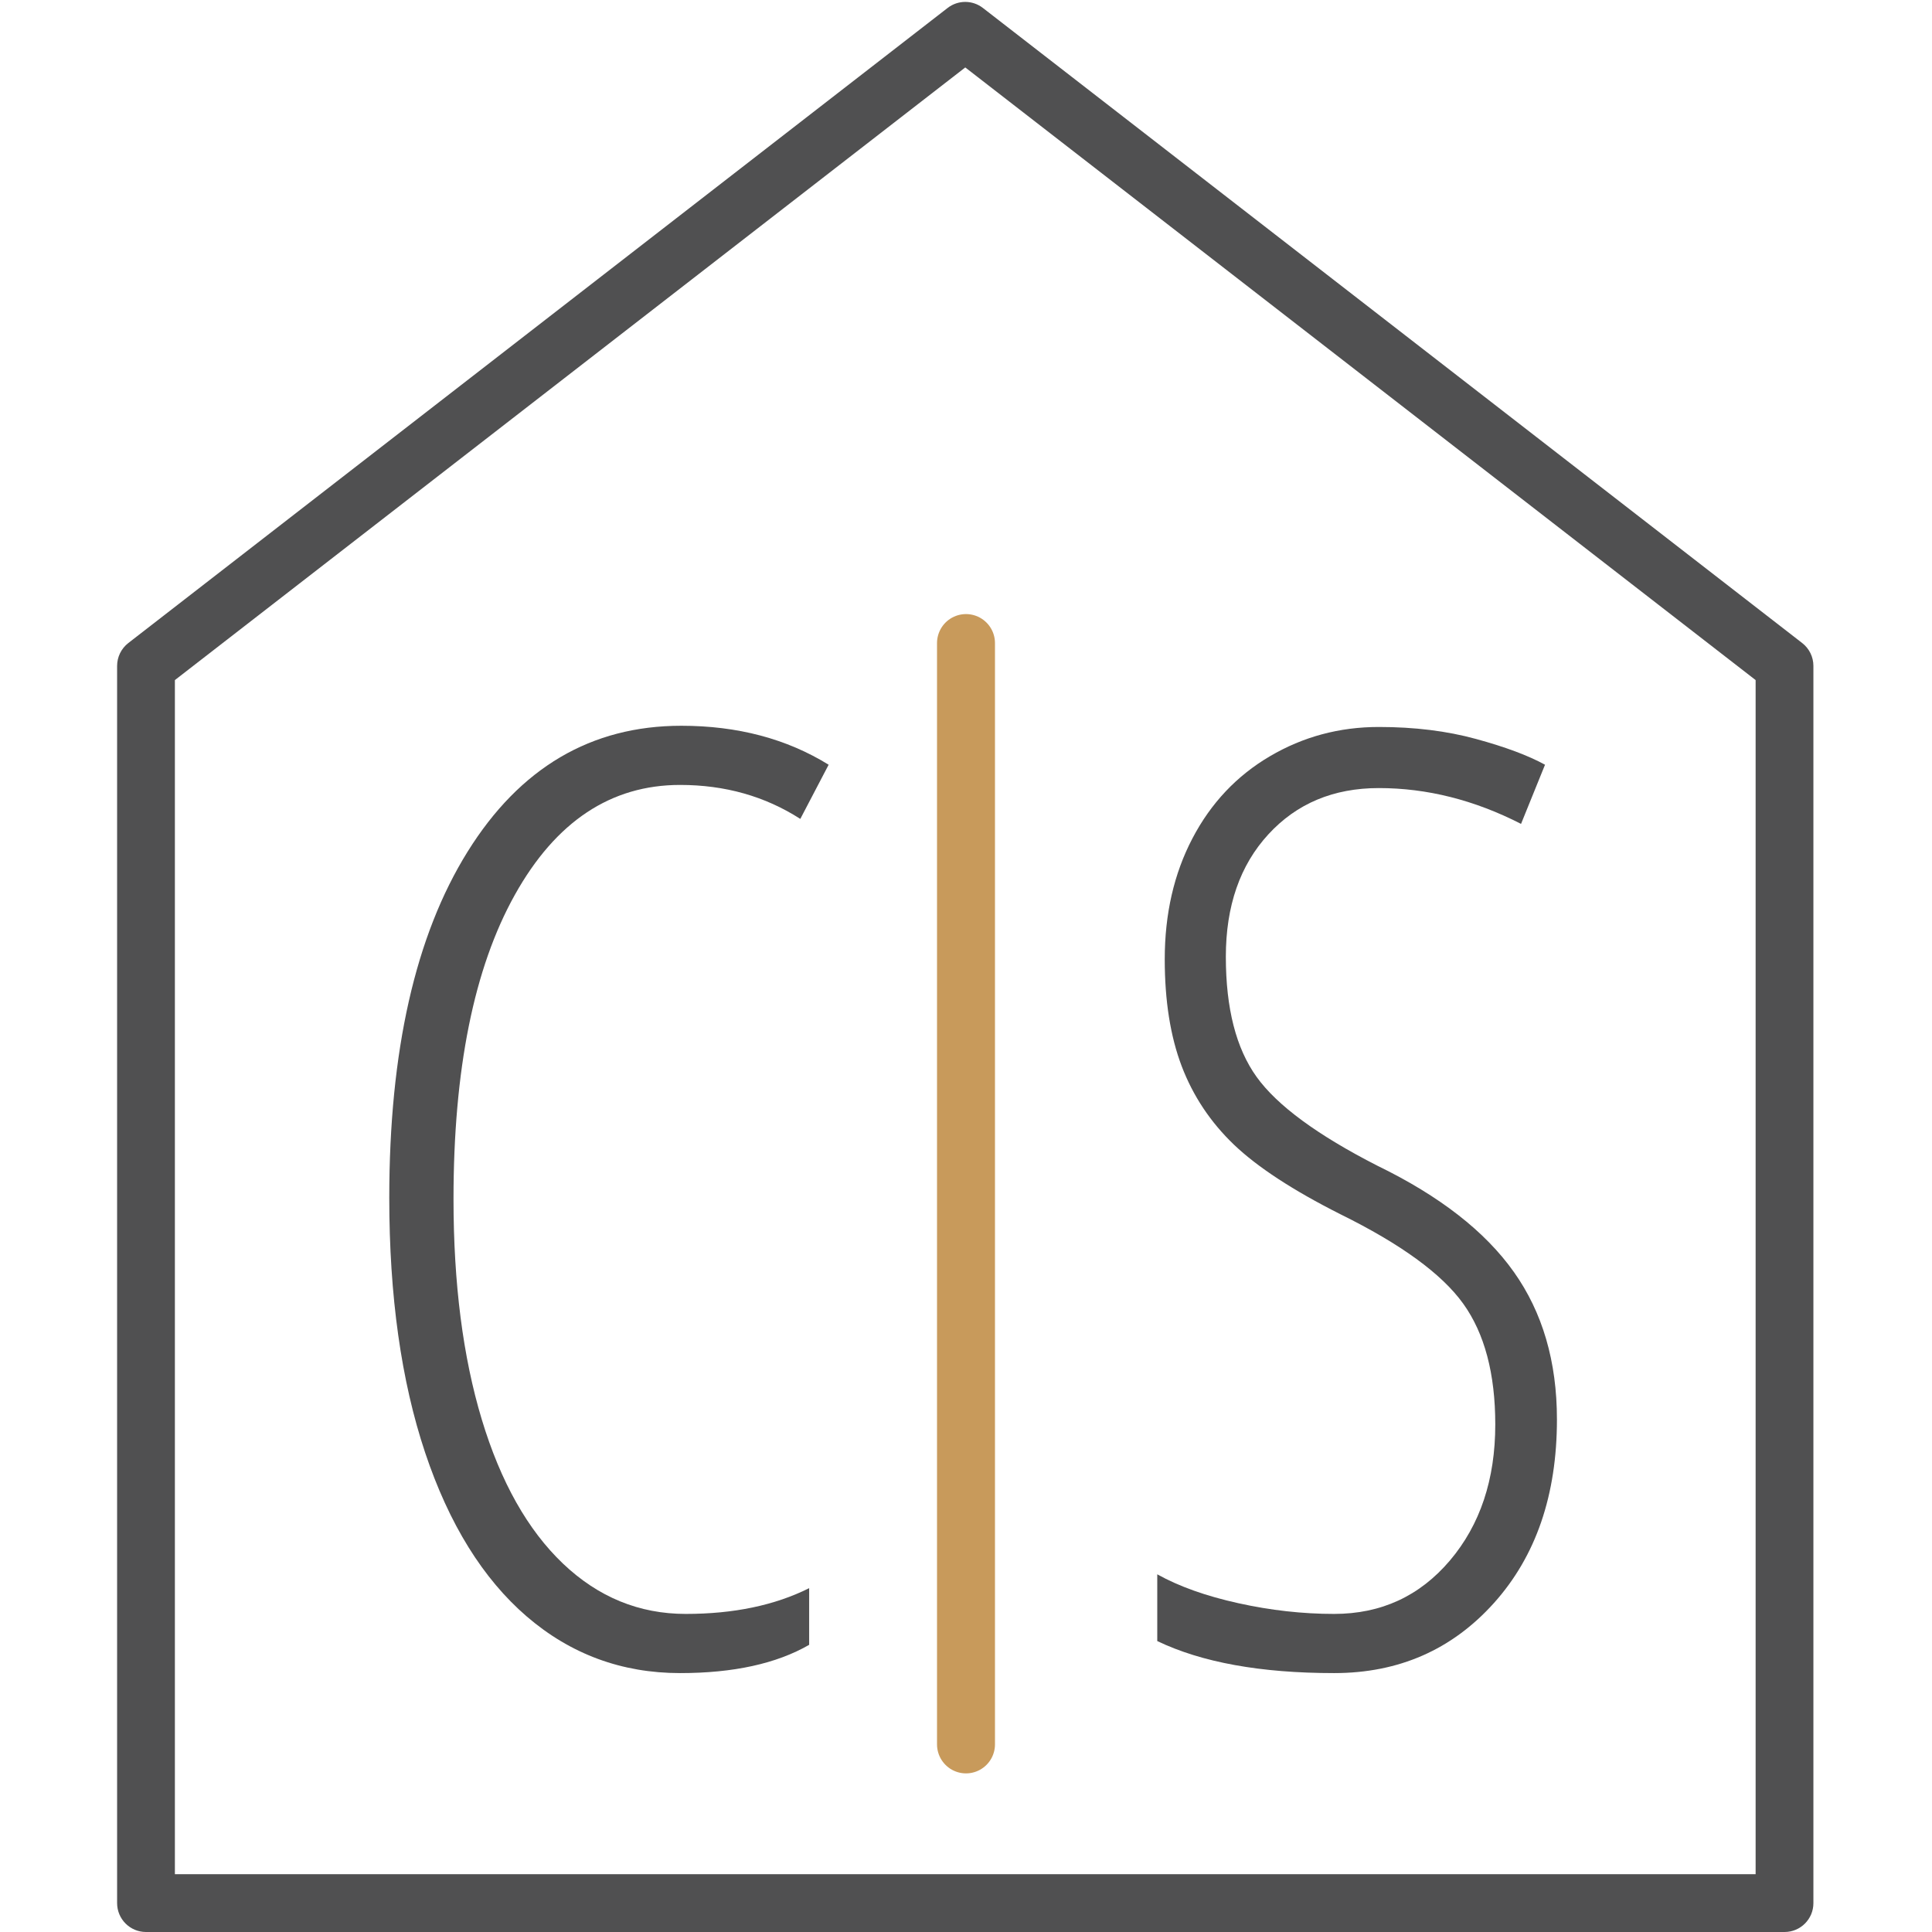 <svg xmlns="http://www.w3.org/2000/svg" xmlns:xlink="http://www.w3.org/1999/xlink" width="500" viewBox="0 0 375 375" height="500" preserveAspectRatio="xMidYMid meet"><defs><g></g><clipPath id="4292a7a278"><path d="M 22.734 0 L 351.984 0 L 351.984 375 L 22.734 375 Z M 22.734 0 " clip-rule="nonzero"></path></clipPath></defs><g clip-path="url(#4292a7a278)"><path fill="#505051" d="M 346.379 375 L 28.34 375 C 25.238 375 22.73 372.488 22.73 369.387 L 22.73 129.254 C 22.73 127.516 23.535 125.883 24.902 124.816 L 183.922 1.551 C 185.945 -0.023 188.766 -0.023 190.789 1.551 L 349.809 124.816 C 351.18 125.883 351.98 127.516 351.98 129.254 L 351.98 369.387 C 351.988 372.488 349.473 375 346.379 375 Z M 33.945 363.777 L 340.766 363.777 L 340.766 132.004 L 187.359 13.09 L 33.945 132.004 Z M 33.945 363.777 " fill-opacity="1" fill-rule="nonzero"></path></g><g fill="#505051" fill-opacity="1"><g transform="translate(61.995, 322.308)"><g><path d="M 70.016 -169.953 C 56.566 -169.953 45.875 -162.844 37.938 -148.625 C 30 -134.414 26.031 -114.727 26.031 -89.562 C 26.031 -73.188 27.859 -58.93 31.516 -46.797 C 35.18 -34.66 40.438 -25.332 47.281 -18.812 C 54.125 -12.301 62.066 -9.047 71.109 -9.047 C 80.398 -9.047 88.383 -10.711 95.062 -14.047 L 95.062 -3.047 C 88.707 0.609 80.359 2.438 70.016 2.438 C 58.691 2.438 48.77 -1.223 40.25 -8.547 C 31.738 -15.879 25.16 -26.488 20.516 -40.375 C 15.879 -54.27 13.562 -70.75 13.562 -89.812 C 13.562 -118.32 18.629 -140.719 28.766 -157 C 38.91 -173.289 52.738 -181.438 70.25 -181.438 C 81.164 -181.438 90.695 -178.914 98.844 -173.875 L 93.344 -163.359 C 86.5 -167.754 78.723 -169.953 70.016 -169.953 Z M 70.016 -169.953 "></path></g></g></g><g fill="#505051" fill-opacity="1"><g transform="translate(167.068, 322.308)"><g></g></g></g><g fill="#505051" fill-opacity="1"><g transform="translate(214.107, 322.308)"><g><path d="M 88.094 -46.797 C 88.094 -32.129 84.02 -20.254 75.875 -11.172 C 67.727 -2.098 57.383 2.438 44.844 2.438 C 30.582 2.438 19.141 0.363 10.516 -3.781 L 10.516 -16.734 C 14.742 -14.379 19.992 -12.508 26.266 -11.125 C 32.535 -9.738 38.727 -9.047 44.844 -9.047 C 53.969 -9.047 61.461 -12.504 67.328 -19.422 C 73.191 -26.348 76.125 -35.145 76.125 -45.812 C 76.125 -55.676 74.047 -63.5 69.891 -69.281 C 65.734 -75.062 57.789 -80.844 46.062 -86.625 C 36.852 -91.27 29.969 -95.77 25.406 -100.125 C 20.852 -104.488 17.473 -109.562 15.266 -115.344 C 13.066 -121.125 11.969 -128.047 11.969 -136.109 C 11.969 -144.91 13.758 -152.734 17.344 -159.578 C 20.926 -166.422 25.938 -171.734 32.375 -175.516 C 38.812 -179.305 45.859 -181.203 53.516 -181.203 C 60.441 -181.203 66.734 -180.426 72.391 -178.875 C 78.055 -177.332 82.52 -175.664 85.781 -173.875 L 81.125 -162.391 C 72.082 -167.023 62.879 -169.344 53.516 -169.344 C 44.723 -169.344 37.578 -166.348 32.078 -160.359 C 26.578 -154.379 23.828 -146.461 23.828 -136.609 C 23.828 -126.586 25.82 -118.805 29.812 -113.266 C 33.801 -107.723 41.617 -101.977 53.266 -96.031 C 65.328 -90.164 74.145 -83.301 79.719 -75.438 C 85.301 -67.582 88.094 -58.035 88.094 -46.797 Z M 88.094 -46.797 "></path></g></g></g><path stroke-linecap="round" transform="matrix(-0, 0.751, -0.75, -0, 193.123, 119.192)" fill="none" stroke-linejoin="miter" d="M 7.5 7.498 L 292.128 7.498 " stroke="#c89a5b" stroke-width="15" stroke-opacity="1" stroke-miterlimit="4"></path></svg>